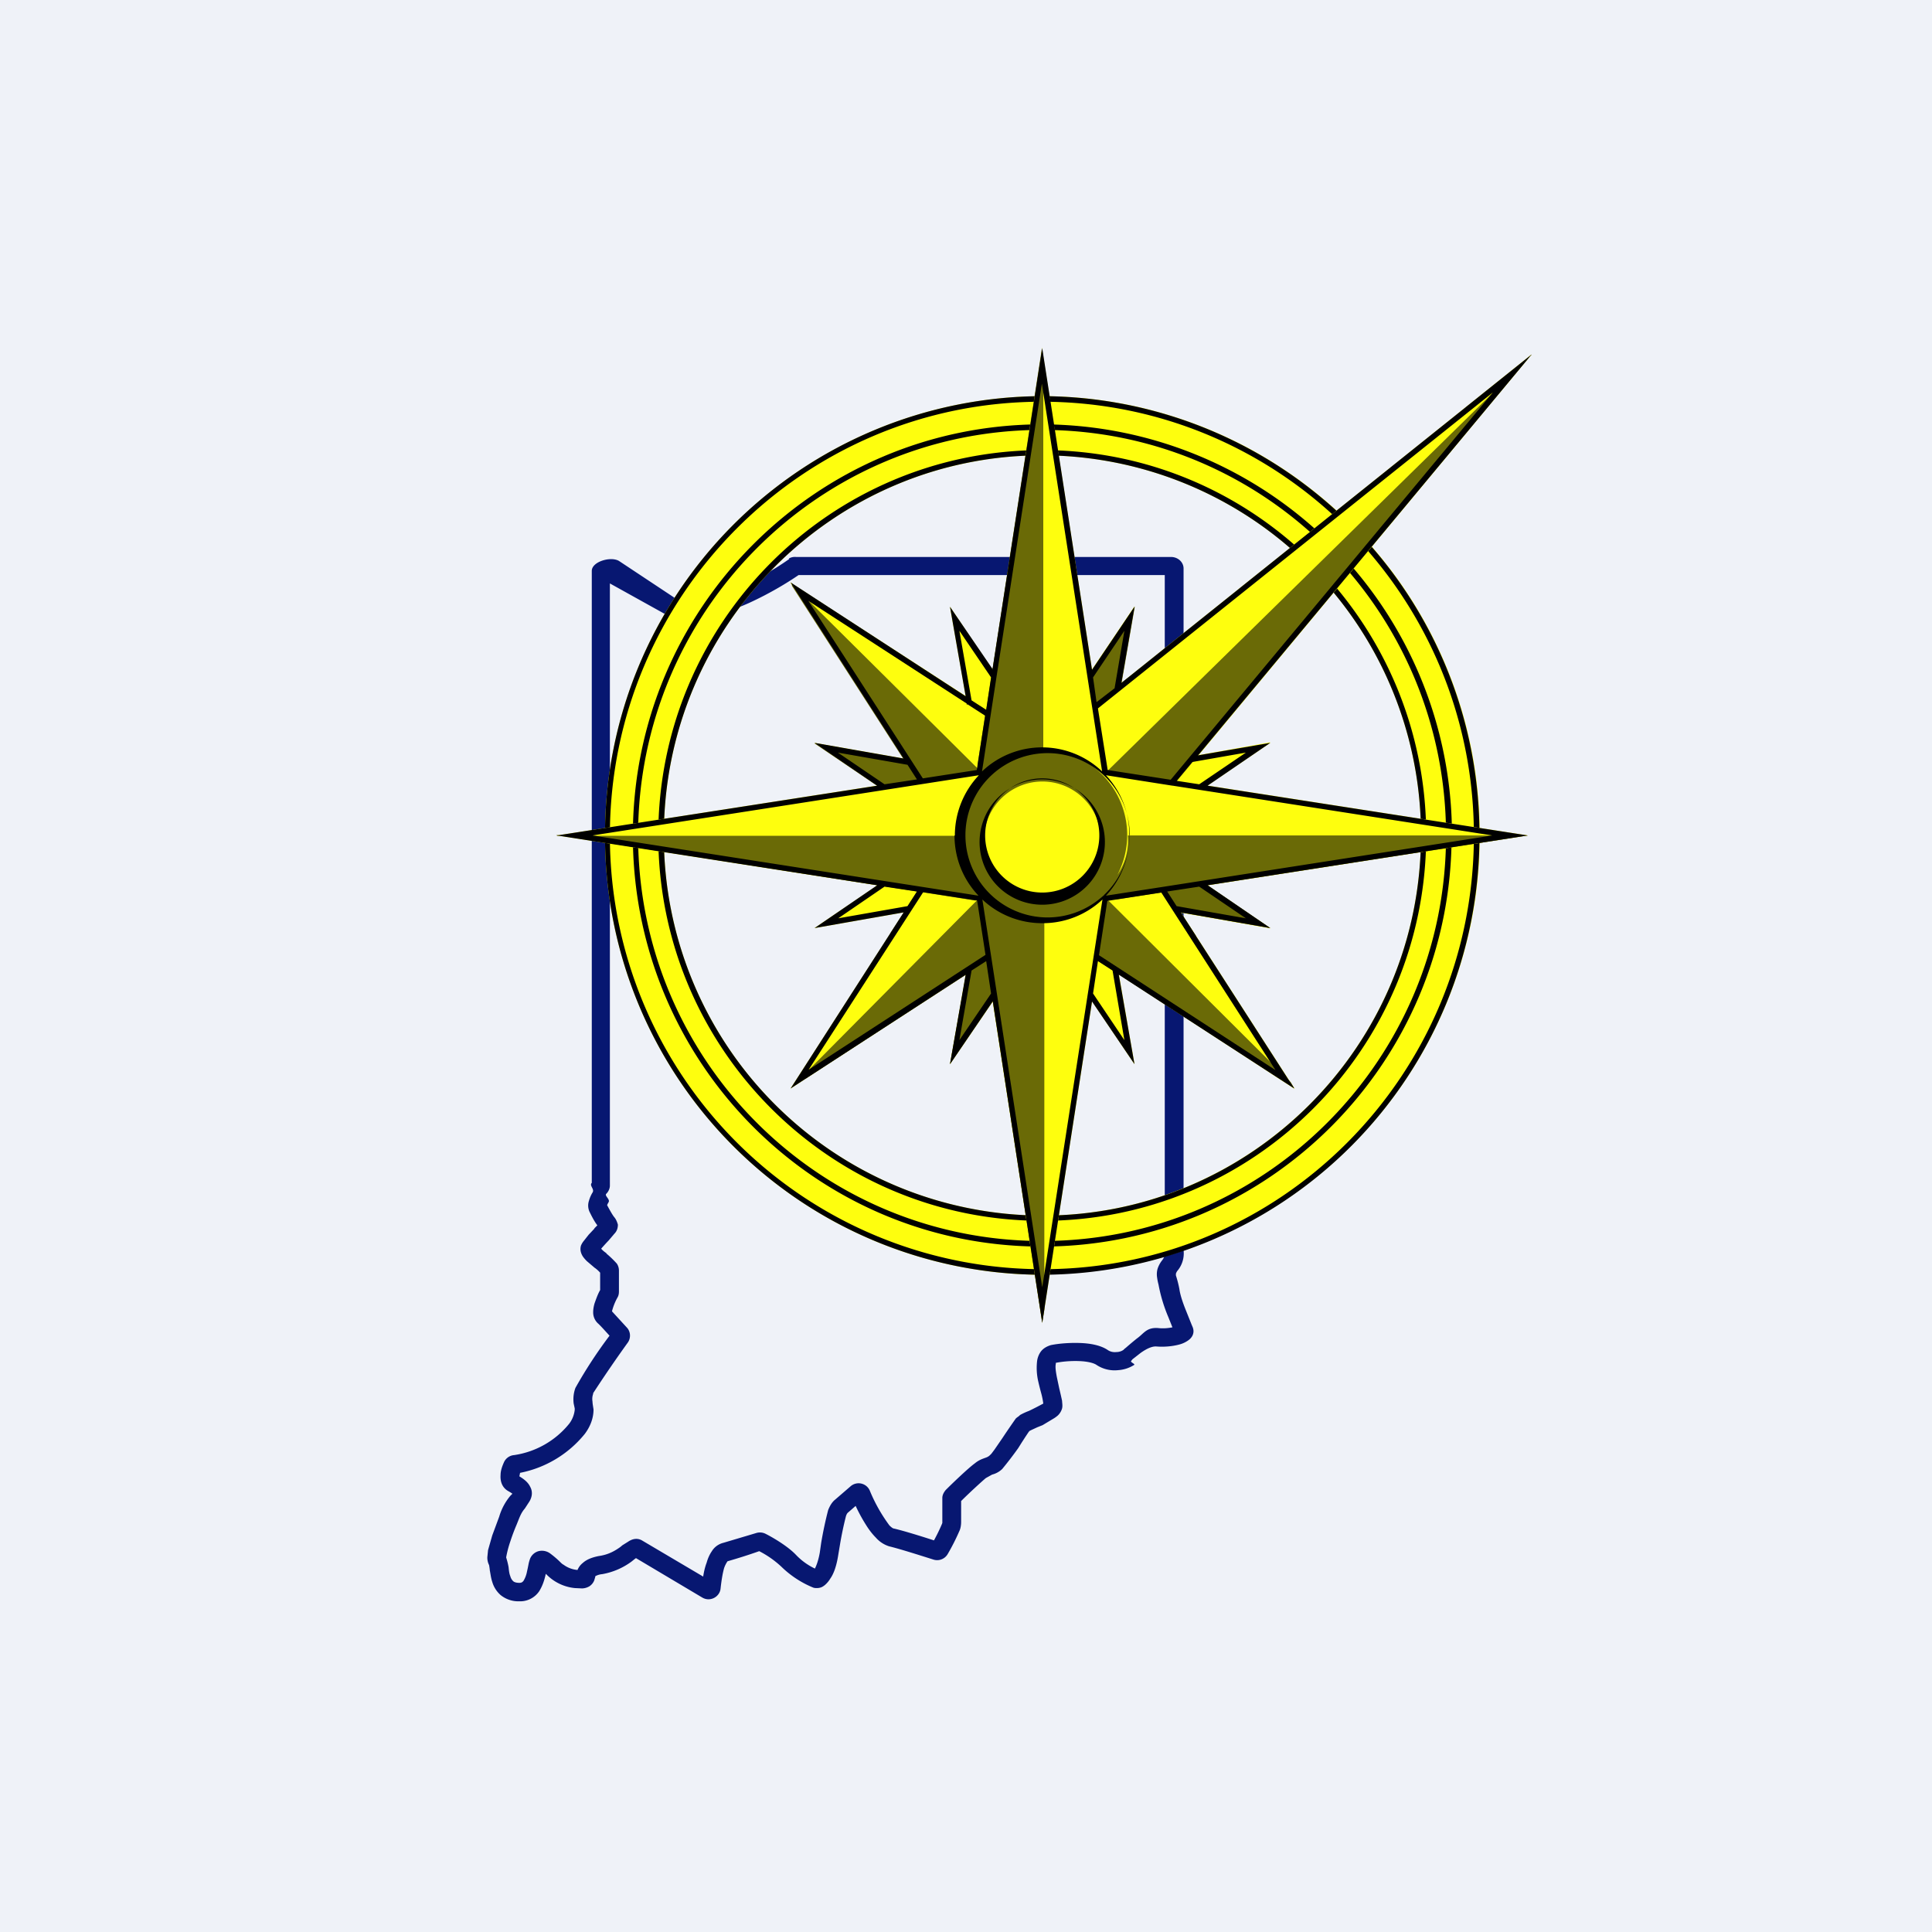 <?xml version="1.0" encoding="UTF-8"?>
<!-- generated by Finnhub -->
<svg viewBox="0 0 55.5 55.5" xmlns="http://www.w3.org/2000/svg">
<path d="M 0,0 H 55.5 V 55.5 H 0 Z" fill="rgb(239, 242, 248)"/>
<path d="M 22.66,16.045 A 0.35,0.35 0 0,1 22.87,16 H 33.64 C 33.84,16 34,16.15 34,16.33 V 35.91 A 0.78,0.78 0 0,1 33.82,36.51 A 0.27,0.27 0 0,0 33.78,36.59 V 36.64 A 3.2,3.2 0 0,1 33.88,37.03 C 33.9,37.19 33.98,37.43 34.07,37.65 L 34.23,38.05 L 34.26,38.12 C 34.34,38.32 34.21,38.45 34.14,38.5 A 0.78,0.78 0 0,1 33.89,38.62 C 33.71,38.67 33.47,38.7 33.22,38.68 C 33.1,38.67 32.94,38.74 32.76,38.87 L 32.53,39.05 L 32.5,39.09 C 32.45,39.13 32.62,39.18 32.58,39.21 A 0.98,0.98 0 0,1 32.12,39.36 A 0.94,0.94 0 0,1 31.5,39.21 C 31.43,39.16 31.26,39.11 31.01,39.1 C 30.78,39.09 30.53,39.11 30.33,39.15 V 39.18 C 30.31,39.27 30.33,39.4 30.36,39.56 L 30.43,39.89 A 13.92,13.92 0 0,1 30.51,40.24 C 30.51,40.29 30.53,40.38 30.51,40.46 A 0.45,0.45 0 0,1 30.39,40.66 A 0.84,0.84 0 0,1 30.25,40.76 L 29.95,40.94 L 29.8,41 L 29.67,41.06 A 1.27,1.27 0 0,0 29.57,41.11 L 29.54,41.15 L 29.46,41.27 L 29.35,41.44 L 29.25,41.6 A 10.65,10.65 0 0,1 28.79,42.2 A 0.65,0.65 0 0,1 28.5,42.36 L 28.32,42.46 C 28.2,42.56 27.84,42.89 27.61,43.12 V 43.72 C 27.61,43.82 27.59,43.92 27.56,43.98 A 6.2,6.2 0 0,1 27.22,44.65 A 0.35,0.35 0 0,1 26.81,44.8 C 26.49,44.7 25.87,44.5 25.54,44.42 A 0.84,0.84 0 0,1 25.16,44.17 C 25.06,44.07 24.96,43.94 24.88,43.81 A 4.76,4.76 0 0,1 24.58,43.26 L 24.35,43.46 S 24.32,43.49 24.3,43.56 A 10.02,10.02 0 0,0 24.13,44.37 L 24.08,44.67 C 24.03,44.99 23.95,45.21 23.85,45.35 A 0.75,0.75 0 0,1 23.7,45.53 A 0.47,0.47 0 0,1 23.61,45.59 A 0.34,0.34 0 0,1 23.47,45.62 A 0.33,0.33 0 0,1 23.37,45.61 A 2.85,2.85 0 0,1 22.45,45.01 A 2.8,2.8 0 0,0 21.81,44.56 A 15.54,15.54 0 0,1 20.9,44.85 A 0.78,0.78 0 0,0 20.8,45.05 C 20.75,45.23 20.72,45.45 20.7,45.63 C 20.68,45.87 20.4,46.03 20.17,45.89 L 18.27,44.76 L 18.24,44.78 L 18.14,44.86 A 2,2 0 0,1 17.3,45.22 A 0.5,0.5 0 0,0 17.1,45.28 V 45.3 L 17.07,45.4 A 0.36,0.36 0 0,1 16.93,45.57 A 0.44,0.44 0 0,1 16.72,45.63 L 16.51,45.62 A 1.32,1.32 0 0,1 15.69,45.22 L 15.68,45.21 L 15.67,45.25 C 15.64,45.38 15.59,45.55 15.49,45.71 A 0.66,0.66 0 0,1 14.92,46 A 0.81,0.81 0 0,1 14.38,45.82 A 0.8,0.8 0 0,1 14.14,45.44 C 14.1,45.32 14.09,45.2 14.07,45.11 V 45.1 A 1.8,1.8 0 0,0 14.05,44.96 A 0.47,0.47 0 0,1 14,44.73 L 14.02,44.53 L 14.14,44.11 L 14.34,43.57 A 1.67,1.67 0 0,1 14.66,42.97 L 14.72,42.91 A 0.9,0.9 0 0,0 14.61,42.84 C 14.39,42.72 14.37,42.5 14.38,42.37 C 14.38,42.23 14.44,42.09 14.48,42 A 0.35,0.35 0 0,1 14.77,41.8 A 2.5,2.5 0 0,0 16.35,40.9 A 0.8,0.8 0 0,0 16.51,40.5 V 40.46 L 16.48,40.32 A 0.95,0.95 0 0,1 16.53,39.87 A 13.2,13.2 0 0,1 17.51,38.37 C 17.39,38.24 17.25,38.08 17.17,38.01 A 0.43,0.43 0 0,1 17.04,37.69 C 17.04,37.6 17.06,37.51 17.08,37.44 C 17.13,37.3 17.18,37.16 17.24,37.06 V 36.56 A 0.86,0.86 0 0,0 17.07,36.41 L 17.06,36.4 L 16.86,36.23 A 1.02,1.02 0 0,1 16.77,36.13 A 0.45,0.45 0 0,1 16.69,35.98 A 0.34,0.34 0 0,1 16.69,35.78 A 0.54,0.54 0 0,1 16.76,35.66 L 16.91,35.47 L 17.07,35.3 L 17.08,35.28 L 17.16,35.2 C 17.06,35.07 16.98,34.9 16.93,34.8 A 0.44,0.44 0 0,1 16.92,34.49 A 0.92,0.92 0 0,1 17.02,34.26 C 17.09,34.16 16.92,34.06 17,33.98 V 16.4 C 17,16.13 17.56,15.97 17.79,16.12 L 19.57,17.3 A 4.9,4.9 0 0,0 21.3,16.84 A 8.23,8.23 0 0,0 22.67,16.06 Z M 15.73,44.98 Z M 22.94,16.52 C 22.62,16.74 22.11,17.05 21.52,17.32 C 20.92,17.59 20.19,17.82 19.52,17.82 A 0.35,0.35 0 0,1 19.32,17.76 L 17.52,16.76 V 34.06 C 17.52,34.14 17.48,34.23 17.42,34.29 C 17.35,34.35 17.54,34.45 17.48,34.54 A 0.49,0.49 0 0,0 17.44,34.62 C 17.5,34.73 17.59,34.9 17.65,34.97 C 17.7,35.03 17.73,35.11 17.75,35.18 C 17.75,35.26 17.73,35.36 17.65,35.44 L 17.48,35.64 L 17.47,35.65 A 7.3,7.3 0 0,0 17.27,35.87 C 17.3,35.91 17.36,35.96 17.42,36 V 36.01 A 2.97,2.97 0 0,1 17.72,36.3 C 17.74,36.33 17.78,36.4 17.78,36.5 V 37.1 C 17.78,37.16 17.77,37.22 17.74,37.27 A 1.65,1.65 0 0,0 17.58,37.67 L 18.02,38.15 C 18.12,38.27 18.12,38.44 18.04,38.56 A 37.93,37.93 0 0,0 17.04,40.02 V 40.04 A 0.44,0.44 0 0,0 17.02,40.26 A 1.06,1.06 0 0,0 17.03,40.36 L 17.05,40.49 C 17.05,40.75 16.95,40.99 16.8,41.19 A 3.18,3.18 0 0,1 14.94,42.31 L 14.92,42.41 C 15.05,42.49 15.17,42.58 15.23,42.71 C 15.32,42.87 15.27,43.03 15.21,43.13 L 15.08,43.33 L 15.04,43.38 C 14.98,43.46 14.94,43.55 14.9,43.65 L 14.84,43.8 A 5.7,5.7 0 0,0 14.66,44.28 A 3.03,3.03 0 0,0 14.54,44.74 A 2.18,2.18 0 0,1 14.61,45.02 C 14.62,45.12 14.63,45.21 14.66,45.28 A 0.3,0.3 0 0,0 14.74,45.42 C 14.76,45.44 14.81,45.47 14.92,45.47 C 14.98,45.47 15.01,45.45 15.04,45.41 A 0.8,0.8 0 0,0 15.14,45.14 L 15.16,45.05 L 15.18,44.95 A 0.99,0.99 0 0,1 15.23,44.77 A 0.37,0.37 0 0,1 15.47,44.56 A 0.4,0.4 0 0,1 15.81,44.63 A 2.68,2.68 0 0,1 16.07,44.85 C 16.12,44.9 16.15,44.93 16.19,44.95 A 0.78,0.78 0 0,0 16.59,45.1 A 0.5,0.5 0 0,1 16.74,44.9 C 16.85,44.8 17,44.74 17.2,44.7 C 17.49,44.66 17.68,44.54 17.82,44.44 L 17.88,44.39 L 18.04,44.29 C 18.1,44.25 18.26,44.15 18.44,44.25 L 20.2,45.29 C 20.22,45.16 20.25,45.02 20.3,44.89 C 20.33,44.78 20.38,44.66 20.45,44.56 C 20.51,44.46 20.62,44.36 20.78,44.32 L 21.72,44.04 A 0.36,0.36 0 0,1 21.99,44.06 C 22.19,44.16 22.62,44.41 22.86,44.66 A 1.84,1.84 0 0,0 23.41,45.06 C 23.45,44.98 23.51,44.83 23.55,44.6 L 23.59,44.32 A 11.26,11.26 0 0,1 23.79,43.38 C 23.83,43.28 23.89,43.16 23.99,43.08 L 24.43,42.7 A 0.35,0.35 0 0,1 24.99,42.83 A 4.63,4.63 0 0,0 25.55,43.82 C 25.62,43.89 25.66,43.91 25.68,43.91 C 25.98,43.98 26.49,44.14 26.83,44.25 A 5.1,5.1 0 0,0 27.05,43.8 L 27.07,43.75 V 43.03 C 27.07,42.95 27.11,42.87 27.17,42.8 C 27.37,42.6 27.82,42.17 28,42.04 C 28.12,41.94 28.22,41.91 28.3,41.88 C 28.36,41.86 28.4,41.84 28.44,41.8 L 28.48,41.76 L 28.57,41.64 L 28.79,41.32 L 28.89,41.17 A 29.32,29.32 0 0,1 29.18,40.75 C 29.22,40.71 29.28,40.68 29.3,40.65 A 1.83,1.83 0 0,1 29.56,40.53 A 9.28,9.28 0 0,0 29.97,40.32 A 2.1,2.1 0 0,0 29.91,40.02 A 8.06,8.06 0 0,1 29.82,39.66 A 1.73,1.73 0 0,1 29.79,39.12 A 0.6,0.6 0 0,1 29.89,38.84 C 29.96,38.74 30.06,38.68 30.19,38.64 C 30.44,38.59 30.75,38.57 31.03,38.58 C 31.31,38.59 31.61,38.64 31.82,38.78 C 31.89,38.83 31.98,38.85 32.07,38.84 C 32.17,38.84 32.24,38.8 32.27,38.78 L 32.3,38.75 L 32.35,38.71 A 9.15,9.15 0 0,1 32.66,38.45 C 32.86,38.31 32.93,38.13 33.26,38.15 C 33.43,38.17 33.58,38.15 33.68,38.13 L 33.56,37.83 A 4.48,4.48 0 0,1 33.28,36.9 A 1.55,1.55 0 0,1 33.24,36.7 A 0.6,0.6 0 0,1 33.25,36.46 A 0.77,0.77 0 0,1 33.38,36.21 C 33.46,36.11 33.46,36.03 33.46,36.01 A 0.36,0.36 0 0,1 33.46,35.93 V 16.52 H 22.93 Z M 30,40.3 Z M 14.54,44.76 Z M 17.58,37.7 Z M 17.43,34.64 Z" fill="rgb(7, 23, 113)"/>
<path d="M 29.93,36.605 A 12.6,12.6 0 0,0 42.51,24 A 12.6,12.6 0 0,0 29.94,11.38 A 12.6,12.6 0 0,0 17.38,24 A 12.6,12.6 0 0,0 29.94,36.62 Z M 29.94,34.92 C 35.94,34.92 40.82,30.02 40.82,24 A 10.9,10.9 0 0,0 29.94,13.08 C 23.94,13.08 19.07,17.98 19.07,24 A 10.9,10.9 0 0,0 29.94,34.92 Z" fill="rgb(254, 254, 14)" fill-rule="evenodd"/>
<path d="M 42.34,23.985 C 42.35,30.88 36.8,36.46 29.95,36.46 A 12.44,12.44 0 0,1 17.52,24 C 17.52,17.12 23.08,11.54 29.93,11.54 C 36.79,11.54 42.34,17.12 42.34,24 Z M 29.95,35.07 C 36.03,35.07 40.97,30.12 40.97,24 S 36.03,12.93 29.94,12.93 C 23.85,12.93 18.91,17.88 18.91,24 S 23.85,35.07 29.94,35.07 Z M 29.95,36.62 A 12.6,12.6 0 0,0 42.5,24 A 12.6,12.6 0 0,0 29.93,11.38 A 12.6,12.6 0 0,0 17.38,24 A 12.6,12.6 0 0,0 29.94,36.62 Z M 29.95,34.92 C 35.95,34.92 40.82,30.02 40.82,24 A 10.9,10.9 0 0,0 29.94,13.08 C 23.94,13.08 19.07,17.98 19.07,24 A 10.9,10.9 0 0,0 29.94,34.92 Z M 41.54,24 C 41.54,30.44 36.34,35.65 29.94,35.65 C 23.52,35.65 18.33,30.44 18.33,24 S 23.53,12.35 29.93,12.35 C 36.34,12.35 41.54,17.56 41.54,24 Z M 41.7,24 C 41.7,30.52 36.43,35.81 29.93,35.81 S 18.18,30.52 18.18,24 C 18.18,17.48 23.45,12.19 29.94,12.19 A 11.8,11.8 0 0,1 41.71,24 Z" fill-rule="evenodd"/>
<path d="M 29.89,21.385 L 22.7,16.73 L 25.96,21.79 L 23.4,21.34 L 27.36,24.04 L 22.71,31.27 L 27.74,28 L 27.29,30.57 L 30,26.6 L 37.19,31.28 L 33.93,26.22 L 36.5,26.67 L 32.54,23.97 L 44,10.18 L 32.21,19.62 L 32.59,17.42 L 29.9,21.41 Z" fill="rgb(254, 254, 14)"/>
<path d="M 36.48,21.325 L 30.63,22.37 L 27.29,17.43 L 28.32,23.31 L 23.4,26.66 L 29.25,25.63 L 32.59,30.57 L 31.57,24.69 L 36.49,21.34 Z" fill="rgb(254, 254, 14)"/>
<path d="M 29.93,9.985 L 31.82,22.12 L 43.89,24 L 31.82,25.88 L 29.94,38 L 28.07,25.88 L 16,24 L 28.07,22.12 L 29.94,10 Z" fill="rgb(254, 254, 14)"/>
<path d="M 15.99,23.985 L 26.35,25.61 L 25.57,26.82 H 25.65 L 26.43,25.62 L 28.02,25.87 L 28.08,25.85 L 23.02,30.95 L 23.15,30.98 L 27.75,28 L 27.29,30.57 L 28.52,28.77 L 29.94,38 L 30,37.63 V 26.46 A 2.44,2.44 0 0,0 31.72,25.71 L 32.05,25.84 L 33.49,25.62 L 34.26,26.87 L 34.36,26.89 L 33.92,26.21 L 36.49,26.66 L 34.69,25.43 L 43.89,24 H 32.4 A 1.75,1.75 0 0,1 32.1,25.13 A 2.46,2.46 0 0,0 29.97,21.53 V 10.28 L 29.93,10.01 L 28.33,20.4 L 27.82,20.07 L 27.83,20.16 L 28.31,20.48 L 28.08,21.98 L 28.13,22.12 L 22.75,16.78 V 16.83 L 25.95,21.8 L 23.39,21.35 L 25.31,22.65 L 28.14,22.17 L 28.16,22.24 L 28.46,22.04 C 27.86,22.49 27.48,23.2 27.48,24.01 H 16 Z M 27.92,25.4 L 28.18,25.8 V 25.76 L 28.33,25.86 C 28.18,25.72 28.03,25.56 27.92,25.4 Z M 29.26,21.63 L 29.45,21.59 H 29.41 L 29.26,21.63 Z M 29.89,21.53 Z M 28.14,25.91 V 25.84 L 28.17,25.83 L 28.14,25.91 Z M 44,10.19 L 31.75,22.21 L 33.73,22.53 L 43.99,10.19 Z M 37.08,31.09 L 31.76,25.79 L 31.48,27.56 L 37.18,31.26 L 37.08,31.09 Z M 31.33,19.31 L 31.46,20.22 L 32.28,19.72 L 32.39,19.48 L 32.22,19.62 L 32.6,17.42 L 31.33,19.32 Z M 31.63,24 A 1.68,1.68 0 1,1 28.27,24 A 1.68,1.68 0 0,1 31.62,24 Z" fill="rgb(106, 106, 6)"/>
<path d="M 32.44,23.985 C 32.45,23.33 32.19,22.72 31.77,22.27 L 33.68,22.57 H 33.69 L 42.87,24 L 33.45,25.47 L 31.77,25.73 C 32.19,25.28 32.45,24.67 32.45,24 Z M 29.95,26.52 A 2.5,2.5 0 0,0 31.67,25.84 L 29.94,36.98 L 28.22,25.84 A 2.5,2.5 0 0,0 29.94,26.52 Z M 27.42,24 C 27.42,24.67 27.68,25.28 28.11,25.73 L 17.02,24 L 28.12,22.27 A 2.52,2.52 0 0,0 27.43,24 Z M 31.66,22.16 L 29.93,11.02 L 28.63,19.42 L 28.21,22.16 A 2.5,2.5 0 0,1 31.66,22.16 Z M 28.51,19.24 L 29.94,10 L 31.37,19.24 L 32.59,17.43 L 32.21,19.62 L 44,10.18 L 34.41,21.7 L 36.49,21.34 L 34.69,22.57 L 43.89,24 L 34.69,25.43 L 36.49,26.66 L 33.92,26.21 L 37.18,31.27 L 32.14,28 L 32.59,30.57 L 31.37,28.77 L 29.94,38 L 28.52,28.76 L 27.29,30.57 L 27.74,28 L 22.71,31.27 L 25.96,26.21 L 23.4,26.66 L 25.2,25.43 L 16,24 L 25.2,22.57 L 23.4,21.34 L 25.96,21.79 L 22.71,16.73 L 27.74,20 L 27.29,17.43 L 28.52,19.23 Z M 27.91,20.12 L 27.56,18.12 L 28.47,19.46 L 28.33,20.39 L 27.91,20.12 Z M 27.77,20.22 V 20.25 L 27.78,20.24 L 27.79,20.23 L 28.3,20.56 L 28.06,22.12 L 26.51,22.36 L 23.22,17.26 L 27.77,20.21 Z M 26.07,21.97 L 24.07,21.62 L 25.41,22.53 L 26.34,22.39 L 26.07,21.97 Z M 25.41,25.47 L 24.08,26.38 L 26.07,26.03 L 26.34,25.61 L 25.41,25.47 Z M 27.91,27.88 L 27.56,29.88 L 28.47,28.54 L 28.33,27.61 L 27.91,27.88 Z M 31.4,28.54 L 32.3,29.88 L 31.96,27.88 L 31.54,27.61 L 31.4,28.54 Z M 33.8,26.03 L 35.79,26.38 L 34.45,25.47 L 33.53,25.61 L 33.8,26.03 Z M 34.45,22.53 L 35.79,21.62 L 34.25,21.89 L 33.8,22.43 L 34.45,22.53 Z M 32.02,19.76 L 32.3,18.12 L 31.4,19.46 L 31.5,20.17 L 32.02,19.77 Z M 31.81,25.88 L 33.36,25.64 L 36.64,30.74 L 31.57,27.44 L 31.81,25.88 Z M 42.88,11.28 L 33.63,22.4 L 31.82,22.12 L 31.54,20.35 L 42.89,11.27 Z M 23.23,30.73 L 26.52,25.63 L 28.07,25.87 L 28.31,27.43 L 23.23,30.73 Z M 29.94,26.35 A 2.36,2.36 0 1,0 29.94,21.64 A 2.36,2.36 0 0,0 29.94,26.35 Z M 31.58,24 A 1.64,1.64 0 1,1 28.3,24 A 1.64,1.64 0 0,1 31.58,24 Z M 31.73,24 A 1.8,1.8 0 1,1 28.15,24 A 1.8,1.8 0 0,1 31.73,24 Z" fill-rule="evenodd"/>
</svg>

